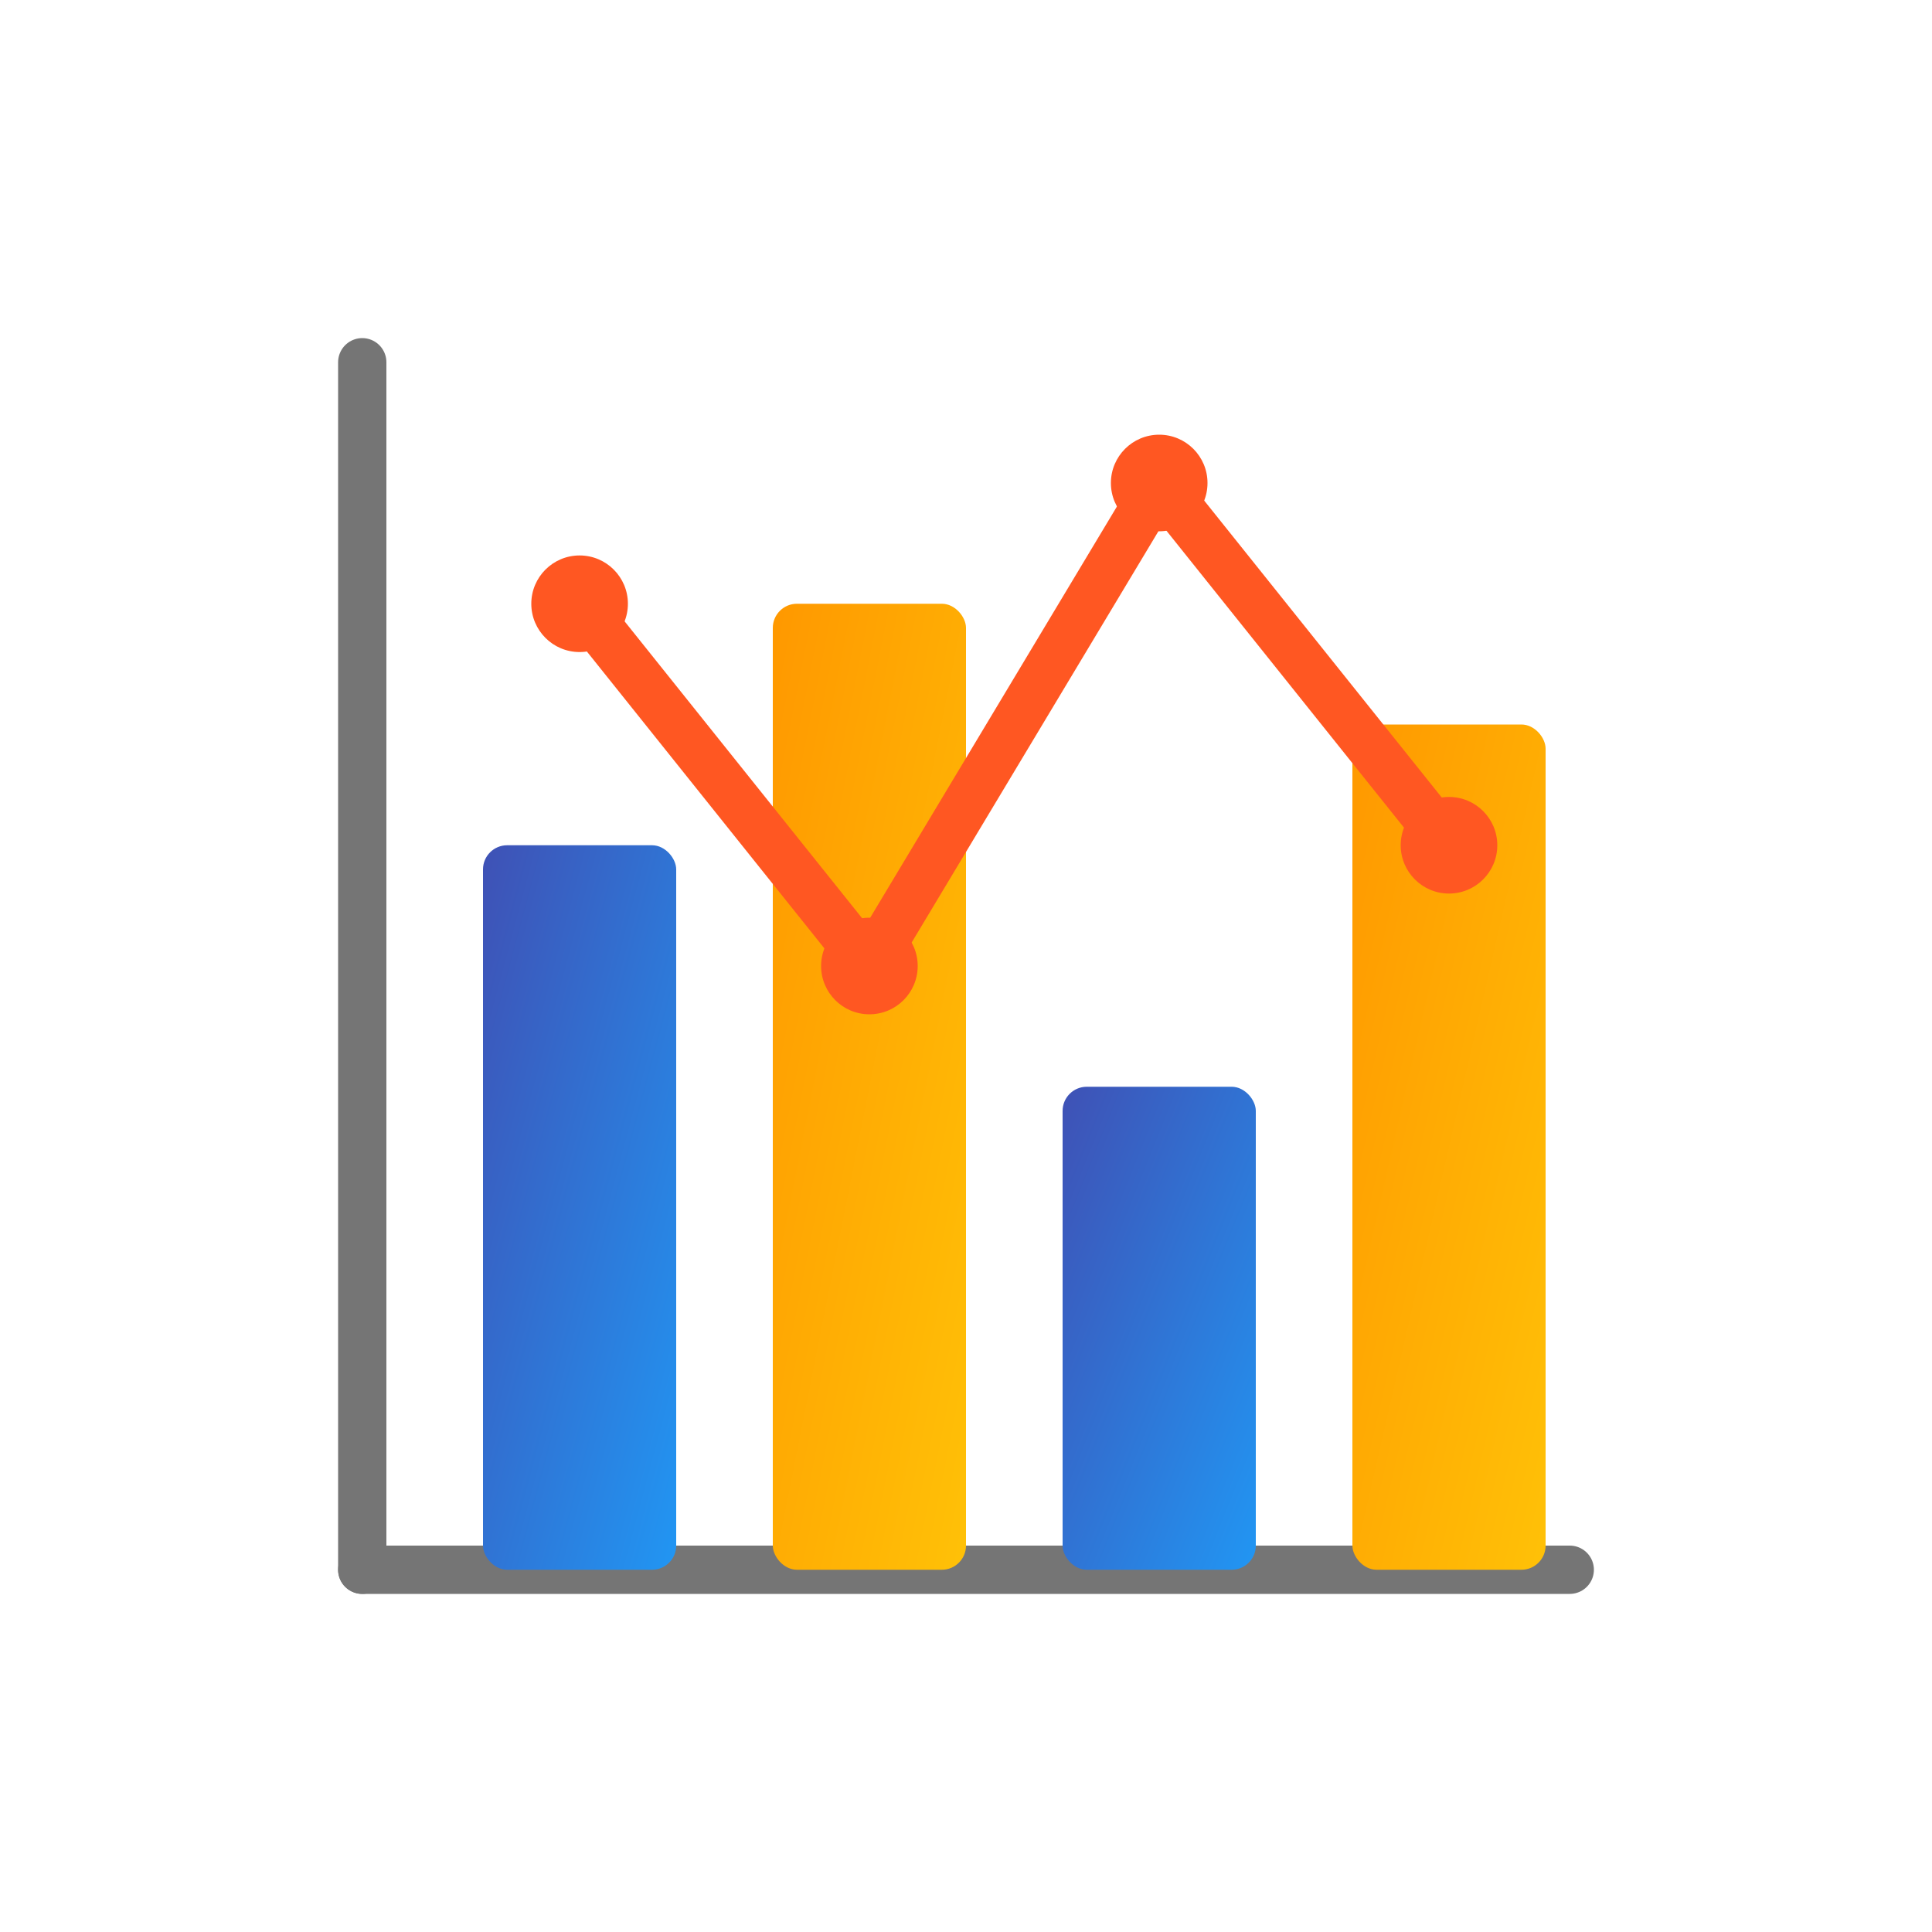 <?xml version="1.0" encoding="UTF-8"?>
<svg width="80px" height="80px" viewBox="0 0 80 80" version="1.1" xmlns="http://www.w3.org/2000/svg" xmlns:xlink="http://www.w3.org/1999/xlink">
    <title>Chart Icon</title>
    <defs>
        <linearGradient x1="0%" y1="0%" x2="100%" y2="100%" id="chart-gradient">
            <stop stop-color="#3F51B5" offset="0%"></stop>
            <stop stop-color="#2196F3" offset="100%"></stop>
        </linearGradient>
        <linearGradient x1="0%" y1="0%" x2="100%" y2="100%" id="chart-gradient-2">
            <stop stop-color="#FF9800" offset="0%"></stop>
            <stop stop-color="#FFC107" offset="100%"></stop>
        </linearGradient>
    </defs>
    <g stroke="none" stroke-width="1" fill="none" fill-rule="evenodd">
        <g transform="translate(10, 10)">
            <!-- Axes -->
            <line x1="5" y1="55" x2="5" y2="5" stroke="#757575" stroke-width="2" stroke-linecap="round"></line>
            <line x1="5" y1="55" x2="55" y2="55" stroke="#757575" stroke-width="2" stroke-linecap="round"></line>
            
            <!-- Bar chart -->
            <rect x="10" y="25" width="8" height="30" rx="1" fill="url(#chart-gradient)"></rect>
            <rect x="22" y="15" width="8" height="40" rx="1" fill="url(#chart-gradient-2)"></rect>
            <rect x="34" y="35" width="8" height="20" rx="1" fill="url(#chart-gradient)"></rect>
            <rect x="46" y="20" width="8" height="35" rx="1" fill="url(#chart-gradient-2)"></rect>
            
            <!-- Data points -->
            <circle cx="14" cy="15" r="2" fill="#FF5722"></circle>
            <circle cx="26" cy="30" r="2" fill="#FF5722"></circle>
            <circle cx="38" cy="10" r="2" fill="#FF5722"></circle>
            <circle cx="50" cy="25" r="2" fill="#FF5722"></circle>
            
            <!-- Line chart -->
            <polyline points="14,15 26,30 38,10 50,25" stroke="#FF5722" stroke-width="2" fill="none" stroke-linecap="round" stroke-linejoin="round"></polyline>
        </g>
    </g>
</svg>